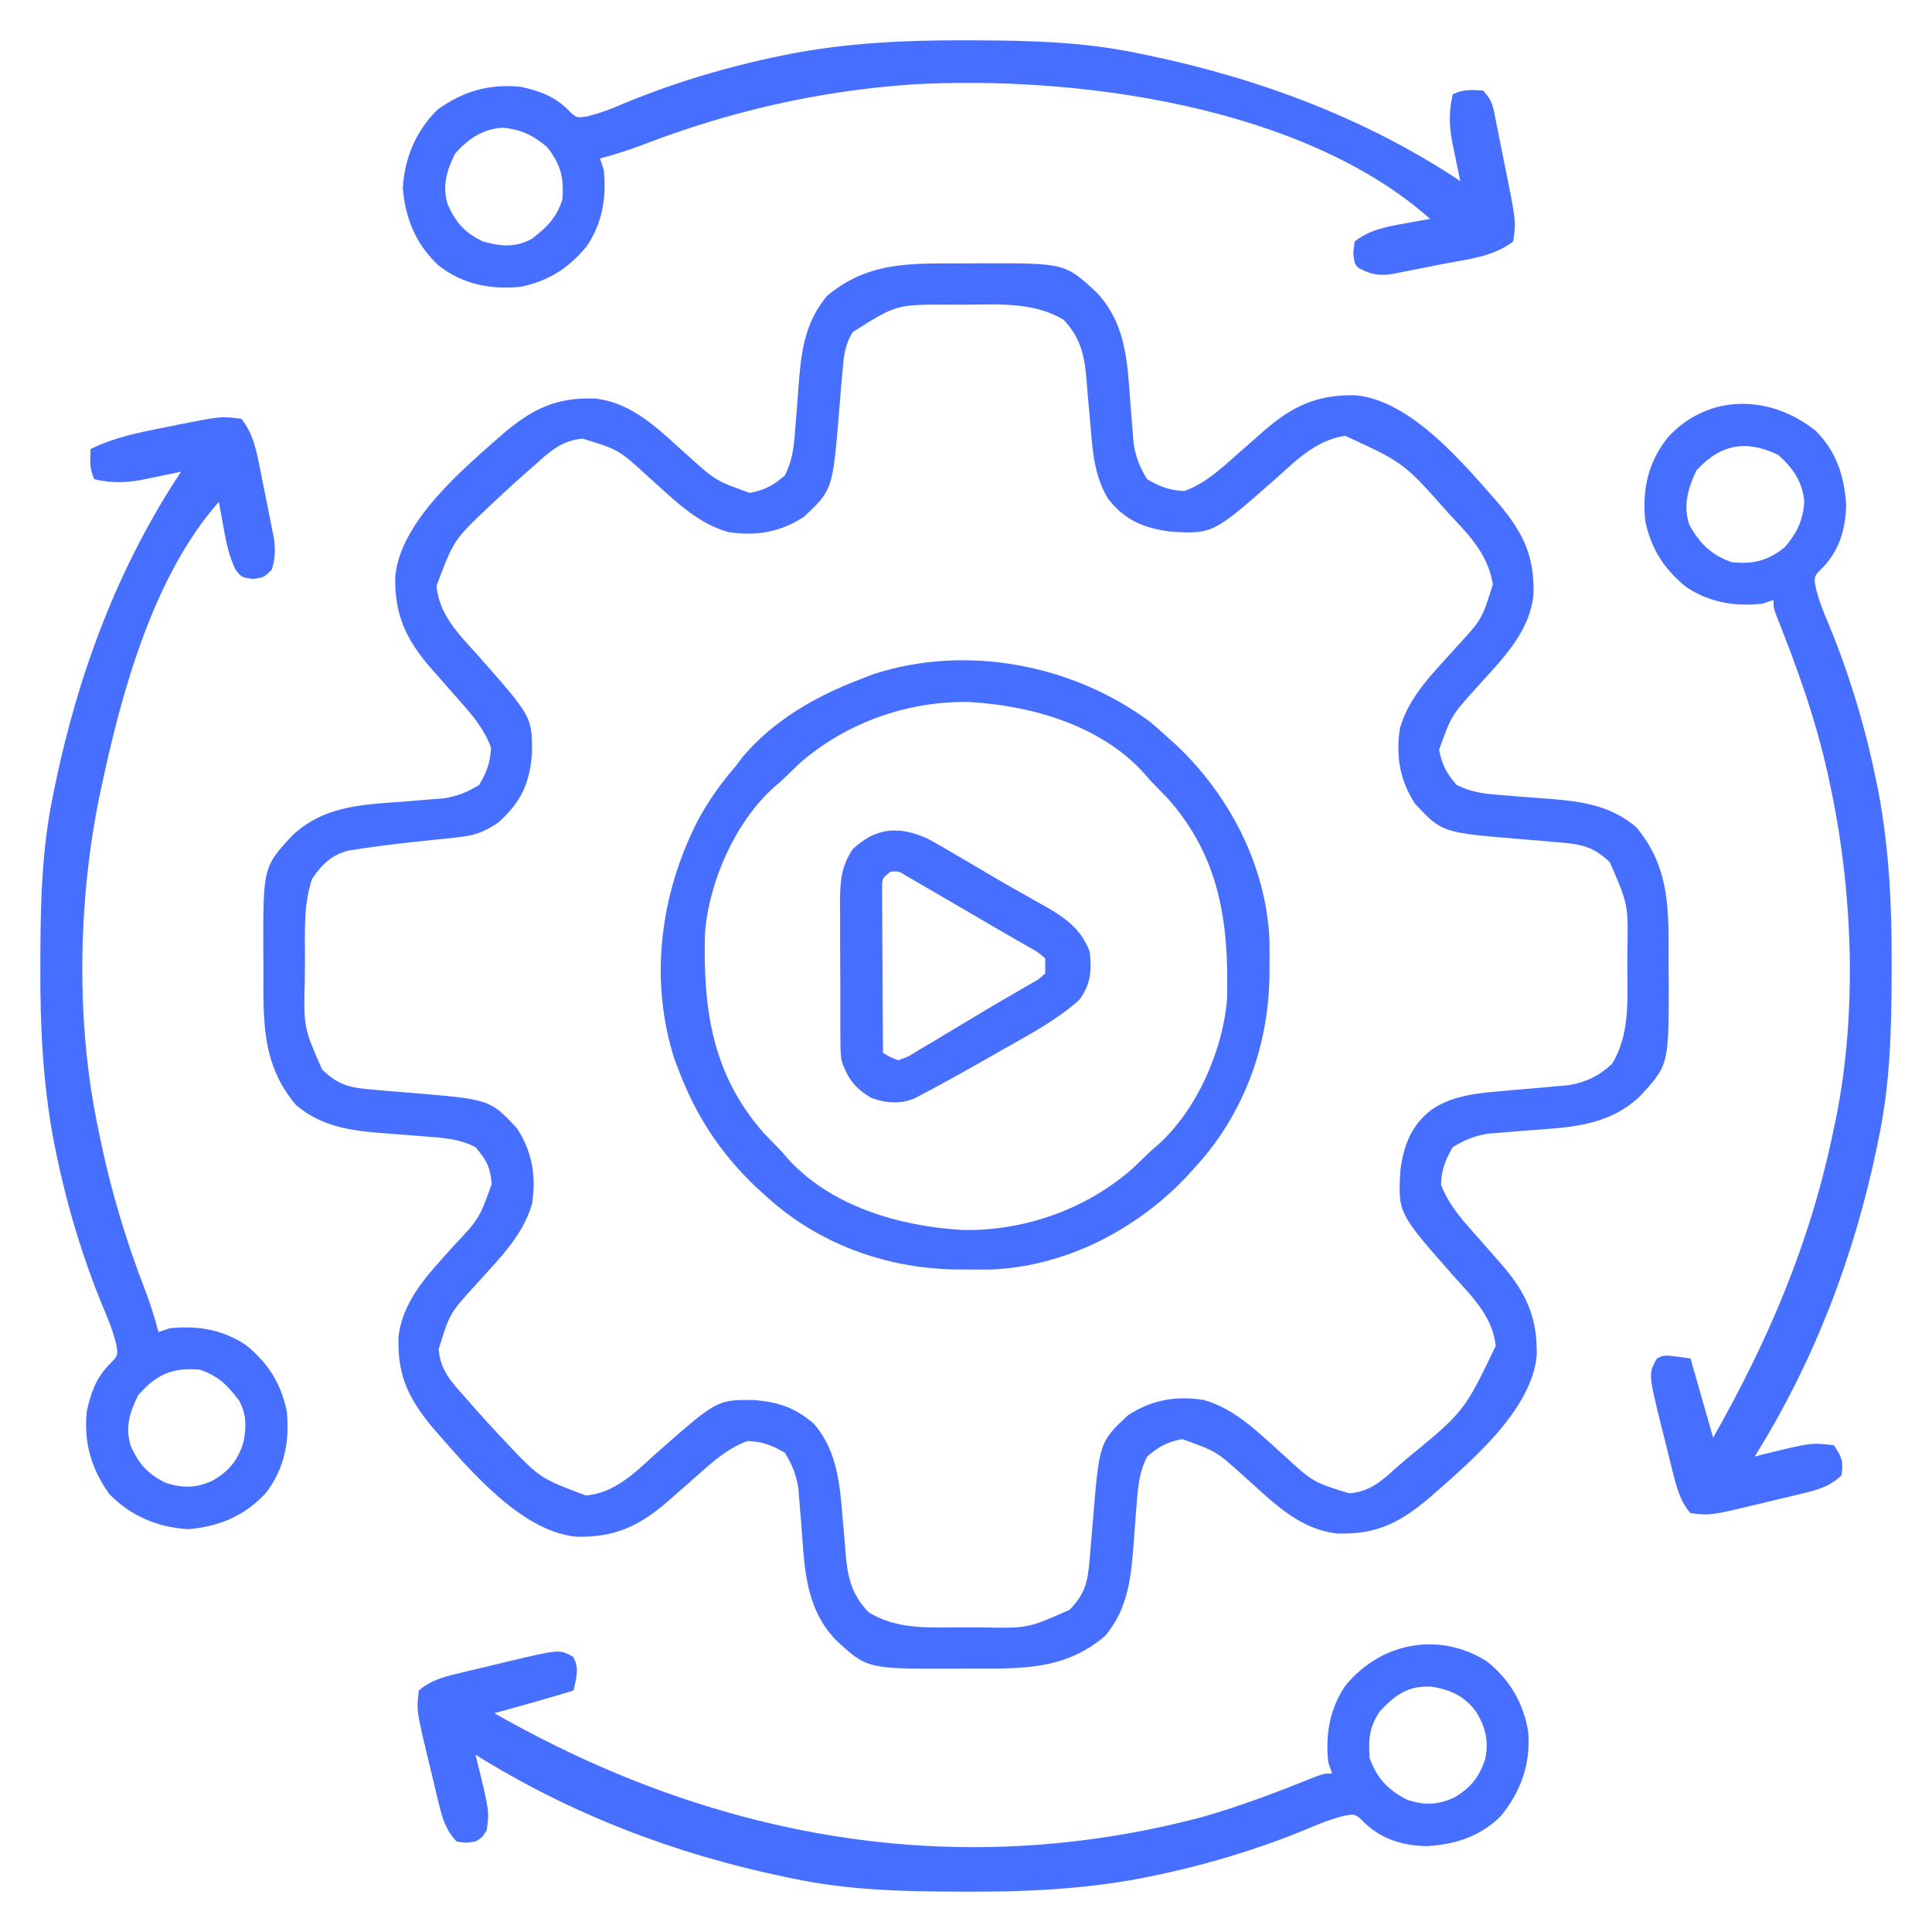 <?xml version="1.0" encoding="utf-8"?>
<svg version="1.1" xmlns="http://www.w3.org/2000/svg" width="512" height="512" xmlns:bx="https://boxy-svg.com" viewBox="0 0 512 512"><defs><bx:export><bx:file format="svg" path="Bez nazwy.svg"/></bx:export></defs><path d="M0 0 C1.947 -0.018 1.947 -0.018 3.934 -0.037 C26.389 -0.071 26.389 -0.071 34.777 7.723 C42.904 16.446 42.913 27.027 43.782 38.357 C43.938 40.346 44.11 42.333 44.281 44.32 C44.418 46.082 44.418 46.082 44.557 47.879 C45.18 51.509 46.2 54.055 48.125 57.188 C51.541 59.185 54.046 60.141 58 60.312 C64.139 58.103 68.707 53.425 73.57 49.195 C74.177 48.669 74.785 48.143 75.41 47.601 C76.609 46.558 77.802 45.509 78.988 44.452 C86.549 37.831 93.138 34.733 103.273 34.934 C118.198 36.263 132.178 53.29 141.41 63.785 C147.881 71.572 150.851 77.651 150.512 87.934 C149.28 98.295 141.882 105.159 135.242 112.629 C128.725 119.891 128.725 119.891 125.5 128.875 C126.258 132.893 127.462 135.092 130.125 138.188 C134.062 140.189 137.704 140.575 142.078 140.898 C143.434 141.01 144.789 141.122 146.145 141.234 C148.255 141.401 150.365 141.562 152.476 141.714 C161.874 142.406 170.24 143.085 177.684 149.336 C187.028 160.409 186.306 172.096 186.312 186.062 C186.325 187.361 186.337 188.659 186.35 189.996 C186.384 212.451 186.384 212.451 178.59 220.84 C169.867 228.967 159.285 228.976 147.956 229.844 C145.967 230.001 143.98 230.172 141.992 230.344 C140.23 230.48 140.23 230.48 138.433 230.619 C134.804 231.243 132.257 232.263 129.125 234.188 C127.127 237.603 126.172 240.109 126 244.062 C128.21 250.201 132.888 254.77 137.117 259.633 C137.643 260.24 138.17 260.847 138.712 261.473 C139.755 262.671 140.804 263.864 141.861 265.051 C148.482 272.612 151.579 279.2 151.379 289.336 C150.05 304.261 133.022 318.24 122.527 327.473 C114.741 333.944 108.661 336.913 98.379 336.574 C88.017 335.343 81.154 327.945 73.684 321.305 C66.422 314.787 66.422 314.787 57.438 311.562 C53.42 312.321 51.22 313.524 48.125 316.188 C46.123 320.124 45.737 323.767 45.414 328.141 C45.303 329.496 45.191 330.852 45.078 332.207 C44.912 334.317 44.751 336.427 44.599 338.539 C43.907 347.937 43.227 356.302 36.977 363.746 C25.903 373.09 14.216 372.368 0.25 372.375 C-1.048 372.387 -2.346 372.399 -3.684 372.412 C-26.139 372.446 -26.139 372.446 -34.527 364.652 C-42.654 355.929 -42.663 345.348 -43.532 334.018 C-43.688 332.029 -43.86 330.042 -44.031 328.055 C-44.168 326.293 -44.168 326.293 -44.307 324.496 C-44.93 320.866 -45.95 318.32 -47.875 315.188 C-51.291 313.19 -53.796 312.234 -57.75 312.062 C-63.889 314.272 -68.457 318.95 -73.32 323.18 C-74.231 323.969 -74.231 323.969 -75.16 324.774 C-76.359 325.817 -77.552 326.866 -78.738 327.923 C-86.299 334.544 -92.888 337.642 -103.023 337.441 C-117.948 336.112 -131.928 319.085 -141.16 308.59 C-147.632 300.803 -150.593 294.726 -150.266 284.445 C-149.07 274.474 -142.168 267.689 -135.766 260.477 C-128.834 253.106 -128.834 253.106 -125.562 243.938 C-125.934 239.484 -126.978 237.554 -129.875 234.188 C-133.812 232.186 -137.454 231.8 -141.828 231.477 C-143.184 231.365 -144.539 231.253 -145.895 231.141 C-148.005 230.974 -150.115 230.813 -152.226 230.661 C-161.624 229.969 -169.99 229.29 -177.434 223.039 C-186.778 211.966 -186.056 200.279 -186.062 186.312 C-186.075 185.014 -186.087 183.716 -186.1 182.379 C-186.134 159.924 -186.134 159.924 -178.34 151.535 C-169.617 143.408 -159.035 143.399 -147.706 142.531 C-145.717 142.374 -143.73 142.203 -141.742 142.031 C-139.98 141.895 -139.98 141.895 -138.183 141.756 C-134.554 141.132 -132.007 140.112 -128.875 138.188 C-126.877 134.772 -125.922 132.266 -125.75 128.312 C-127.96 122.174 -132.638 117.605 -136.867 112.742 C-137.393 112.135 -137.92 111.528 -138.462 110.902 C-139.505 109.704 -140.554 108.511 -141.611 107.324 C-148.233 99.762 -151.32 93.178 -151.133 83.043 C-149.786 68.127 -132.735 54.126 -122.207 44.832 C-114.454 38.392 -108.361 35.463 -98.129 35.801 C-87.767 37.032 -80.904 44.43 -73.434 51.07 C-66.172 57.588 -66.172 57.588 -57.188 60.812 C-53.17 60.054 -50.97 58.851 -47.875 56.188 C-45.873 52.251 -45.487 48.608 -45.164 44.234 C-45.053 42.879 -44.941 41.523 -44.828 40.168 C-44.662 38.058 -44.501 35.948 -44.349 33.836 C-43.657 24.438 -42.977 16.073 -36.727 8.629 C-25.653 -0.715 -13.966 0.007 0 0 Z M-29.875 18.188 C-32.059 21.619 -32.294 24.811 -32.621 28.824 C-32.736 30.124 -32.852 31.424 -32.971 32.764 C-33.143 34.812 -33.311 36.862 -33.477 38.911 C-35.212 60.024 -35.212 60.024 -42.875 67.188 C-49.141 71.242 -55.533 72.319 -62.875 71.188 C-71.495 68.769 -77.798 62.094 -84.324 56.305 C-91.888 49.38 -91.888 49.38 -101.438 46.438 C-106.826 46.857 -109.99 49.663 -113.875 53.188 C-114.692 53.899 -115.51 54.611 -116.352 55.344 C-118.896 57.588 -121.394 59.873 -123.875 62.188 C-124.505 62.775 -125.136 63.363 -125.785 63.969 C-135.628 73.265 -135.628 73.265 -140.188 85.438 C-139.557 92.999 -134.392 98.158 -129.5 103.562 C-114.852 120.142 -114.852 120.142 -114.883 129.633 C-115.433 137.649 -117.762 142.802 -123.875 148.188 C-127.43 150.626 -130.133 151.626 -134.41 152.066 C-135.468 152.183 -136.526 152.3 -137.615 152.42 C-138.712 152.529 -139.808 152.638 -140.938 152.75 C-147.46 153.438 -153.971 154.143 -160.457 155.129 C-161.412 155.274 -162.367 155.419 -163.351 155.569 C-167.974 156.702 -170.527 159.197 -173.188 163.125 C-175.434 169.864 -175.061 176.95 -175.06 183.963 C-175.062 185.984 -175.081 188.005 -175.1 190.025 C-175.409 202.511 -175.409 202.511 -170.5 213.625 C-166.245 217.779 -163.134 218.453 -157.238 218.934 C-155.938 219.049 -154.638 219.164 -153.299 219.283 C-151.25 219.455 -149.201 219.624 -147.152 219.789 C-126.038 221.525 -126.038 221.525 -118.875 229.188 C-114.82 235.453 -113.744 241.846 -114.875 249.188 C-117.294 257.808 -123.968 264.11 -129.758 270.637 C-136.682 278.2 -136.682 278.2 -139.625 287.75 C-139.205 293.139 -136.399 296.302 -132.875 300.188 C-131.808 301.413 -131.808 301.413 -130.719 302.664 C-128.474 305.208 -126.189 307.706 -123.875 310.188 C-123.287 310.818 -122.699 311.448 -122.094 312.098 C-112.797 321.941 -112.797 321.941 -100.625 326.5 C-93.064 325.87 -87.904 320.704 -82.5 315.812 C-65.921 301.165 -65.921 301.165 -56.43 301.195 C-49.84 301.648 -45.27 303.127 -40.188 307.5 C-33.581 315.177 -33.27 324.561 -32.414 334.27 C-32.334 335.154 -32.254 336.038 -32.172 336.949 C-32.019 338.701 -31.877 340.454 -31.748 342.208 C-31.224 348.303 -30.092 352.907 -25.688 357.438 C-18.409 361.967 -10.259 361.501 -1.948 361.448 C0.055 361.438 2.058 361.449 4.061 361.461 C16.497 361.715 16.497 361.715 27.562 356.812 C31.716 352.557 32.39 349.447 32.871 343.551 C32.986 342.251 33.102 340.951 33.221 339.611 C33.393 337.563 33.561 335.513 33.727 333.464 C35.462 312.351 35.462 312.351 43.125 305.188 C49.391 301.133 55.783 300.056 63.125 301.188 C71.745 303.606 78.048 310.281 84.574 316.07 C92.138 322.995 92.138 322.995 101.688 325.938 C107.076 325.518 110.24 322.712 114.125 319.188 C114.942 318.476 115.76 317.764 116.602 317.031 C132.177 304.251 132.177 304.251 140.5 286.875 C139.735 279.357 134.632 274.205 129.75 268.812 C114.573 251.634 114.573 251.634 115.25 240.25 C116.126 233.7 118.097 228.429 123.438 224.312 C128.584 220.749 134.839 219.956 140.941 219.441 C142.2 219.326 143.459 219.211 144.756 219.092 C147.38 218.864 150.006 218.64 152.631 218.42 C153.888 218.303 155.146 218.187 156.441 218.066 C157.58 217.969 158.719 217.872 159.893 217.772 C164.531 216.933 167.951 215.296 171.375 212.062 C176.09 204.317 175.431 195.011 175.375 186.25 C175.383 185.039 175.39 183.828 175.398 182.58 C175.644 169.945 175.644 169.945 170.75 158.688 C166.472 154.614 163.351 153.92 157.488 153.441 C156.188 153.326 154.888 153.211 153.549 153.092 C151.5 152.92 149.451 152.751 147.402 152.586 C126.288 150.85 126.288 150.85 119.125 143.188 C115.07 136.922 113.994 130.529 115.125 123.188 C117.543 114.568 124.216 108.265 130.008 101.742 C136.836 94.373 136.836 94.373 139.75 85.062 C138.602 77.945 134.452 73.02 129.625 67.938 C129.105 67.384 128.586 66.83 128.05 66.26 C116.208 52.856 116.208 52.856 100.625 45.688 C93.233 46.743 88.099 51.72 82.75 56.562 C65.572 71.739 65.572 71.739 54.188 71.062 C47.166 70.104 42.145 68.024 37.75 62.312 C34.165 56.335 33.699 50.005 33.125 43.188 C32.898 40.579 32.668 37.97 32.429 35.363 C32.271 33.615 32.127 31.866 31.997 30.116 C31.475 24.057 30.303 19.494 26 14.938 C18.102 10.13 8.551 10.883 -0.375 10.938 C-1.642 10.93 -2.909 10.922 -4.215 10.914 C-18.359 10.881 -18.359 10.881 -29.875 18.188 Z " transform="translate(255.875,69.812)" style="fill: rgb(71, 111, 255);"/><path d="M0 0 C1.42 1.201 2.815 2.433 4.188 3.688 C5.526 4.888 5.526 4.888 6.891 6.113 C21.09 19.517 30.811 38.283 31.621 58.02 C31.645 60.18 31.646 62.34 31.625 64.5 C31.616 65.64 31.607 66.78 31.598 67.955 C31.223 86.254 24.655 104.05 12.188 117.688 C11.387 118.58 10.586 119.472 9.762 120.391 C-3.642 134.59 -22.408 144.311 -42.145 145.121 C-44.305 145.145 -46.465 145.146 -48.625 145.125 C-49.765 145.116 -50.905 145.107 -52.08 145.098 C-70.363 144.723 -88.195 138.164 -101.812 125.688 C-102.716 124.864 -103.62 124.04 -104.551 123.191 C-113.793 114.374 -120.245 104.61 -124.812 92.688 C-125.207 91.66 -125.601 90.633 -126.008 89.574 C-132.833 68.503 -129.875 45.695 -119.956 26.268 C-117.105 20.945 -113.766 16.253 -109.812 11.688 C-109.216 10.895 -108.619 10.102 -108.004 9.285 C-99.804 -0.435 -88.552 -6.858 -76.812 -11.312 C-75.701 -11.746 -74.59 -12.179 -73.445 -12.625 C-48.834 -20.661 -20.618 -15.289 0 0 Z M-93.062 11.125 C-94.652 12.639 -96.236 14.16 -97.812 15.688 C-98.439 16.229 -99.065 16.77 -99.711 17.328 C-109.982 26.53 -116.963 42.409 -117.99 56.037 C-118.495 76.043 -116.155 93.427 -102.312 109.062 C-100.821 110.612 -99.321 112.154 -97.812 113.688 C-97.272 114.311 -96.732 114.935 -96.176 115.578 C-84.738 128.371 -66.525 133.623 -49.945 134.633 C-33.528 135.054 -16.815 129.133 -4.562 118.25 C-2.973 116.736 -1.389 115.215 0.188 113.688 C0.814 113.146 1.44 112.605 2.086 112.047 C12.357 102.845 19.338 86.966 20.365 73.338 C20.87 53.332 18.53 35.948 4.688 20.312 C3.196 18.763 1.696 17.221 0.188 15.688 C-0.623 14.752 -0.623 14.752 -1.449 13.797 C-12.887 1.004 -31.1 -4.248 -47.68 -5.258 C-64.097 -5.679 -80.81 0.242 -93.062 11.125 Z " transform="translate(304.812,191.312)" style="fill: rgb(71, 111, 255);"/><path d="M0 0 C5.482 5.53 7.536 11.948 8.043 19.559 C7.938 25.756 6.324 31.429 2.043 35.996 C-0.539 38.572 -0.539 38.572 -0.012 41.582 C0.841 44.999 2.02 48.013 3.418 51.246 C9.01 64.741 13.203 78.872 16.105 93.184 C16.253 93.906 16.4 94.628 16.551 95.372 C19.447 110.703 20.168 125.866 20.105 141.434 C20.102 142.889 20.102 142.889 20.099 144.375 C20.048 158.703 19.701 172.73 16.793 186.809 C16.594 187.792 16.396 188.775 16.191 189.788 C10.142 218.87 -0.432 246.568 -16.207 271.809 C-15.361 271.592 -14.516 271.375 -13.645 271.152 C-1.29 268.12 -1.29 268.12 4.793 268.809 C6.941 272.03 7.354 273.068 6.793 276.809 C3.659 279.796 0.455 280.631 -3.695 281.633 C-4.959 281.939 -6.223 282.245 -7.525 282.561 C-8.182 282.714 -8.838 282.868 -9.514 283.026 C-11.506 283.493 -13.492 283.979 -15.479 284.467 C-27.995 287.451 -27.995 287.451 -33.207 286.809 C-36.098 283.479 -36.974 279.629 -38.031 275.406 C-38.49 273.576 -38.49 273.576 -38.959 271.709 C-39.268 270.442 -39.576 269.176 -39.895 267.871 C-40.215 266.608 -40.535 265.346 -40.865 264.045 C-44.362 249.915 -44.362 249.915 -42.145 245.871 C-40.207 244.809 -40.207 244.809 -33.207 245.809 C-30.237 256.204 -30.237 256.204 -27.207 266.809 C-12.319 240.548 -1.26 214.534 4.793 184.809 C4.972 183.961 5.152 183.113 5.336 182.239 C11.039 154.099 9.816 121.761 3.793 93.809 C3.584 92.83 3.375 91.852 3.16 90.844 C-0.05 76.36 -4.981 62.634 -10.476 48.874 C-11.207 46.809 -11.207 46.809 -11.207 44.809 C-12.197 45.139 -13.187 45.469 -14.207 45.809 C-21.54 46.574 -28.232 45.473 -34.41 41.332 C-40.241 36.603 -43.686 31.172 -45.207 23.809 C-46.048 15.35 -44.418 8.152 -39.02 1.496 C-28.173 -10.015 -11.989 -9.596 0 0 Z M-31.645 10.496 C-33.843 15.157 -35.228 19.744 -33.543 24.801 C-30.926 29.758 -27.503 33.043 -22.207 34.809 C-16.402 35.367 -12.694 34.394 -8.207 30.809 C-5.01 27.106 -3.426 23.725 -3.047 18.895 C-3.457 13.559 -6.044 9.839 -9.957 6.371 C-18.421 2.302 -25.238 3.432 -31.645 10.496 Z " transform="translate(481.207,114.191)" style="fill: rgb(71, 111, 255);"/><path d="M0 0 C2.832 3.692 3.73 7.364 4.641 11.875 C4.772 12.522 4.903 13.169 5.039 13.835 C5.312 15.196 5.581 16.558 5.845 17.92 C6.249 19.997 6.674 22.068 7.102 24.141 C7.366 25.469 7.629 26.797 7.891 28.125 C8.247 29.923 8.247 29.923 8.61 31.758 C8.988 34.896 8.948 37.002 8 40 C6 42 6 42 3.062 42.438 C0 42 0 42 -1.586 39.961 C-3.262 36.451 -4.022 32.988 -4.688 29.188 C-4.817 28.495 -4.947 27.802 -5.08 27.088 C-5.396 25.394 -5.699 23.697 -6 22 C-23.225 41.434 -31.684 72.115 -37 97 C-37.21 97.976 -37.421 98.952 -37.637 99.957 C-43.362 127.914 -43.915 160.028 -38 188 C-37.801 188.976 -37.603 189.951 -37.398 190.957 C-34.576 204.523 -30.713 217.456 -25.734 230.383 C-24.26 234.213 -23.053 238.034 -22 242 C-21.01 241.67 -20.02 241.34 -19 241 C-11.667 240.234 -4.975 241.336 1.203 245.477 C7.034 250.206 10.479 255.636 12 263 C12.796 271.002 11.382 278.325 6.375 284.75 C0.729 290.804 -6.112 293.624 -14.25 294.25 C-22.325 293.712 -29.262 290.788 -35 285 C-39.842 278.188 -41.827 271.391 -41 263 C-39.972 258.225 -38.617 254.404 -35.25 250.812 C-32.668 248.237 -32.668 248.237 -33.195 245.227 C-34.048 241.809 -35.227 238.795 -36.625 235.562 C-42.217 222.068 -46.41 207.936 -49.312 193.625 C-49.46 192.903 -49.607 192.181 -49.758 191.437 C-52.654 176.106 -53.375 160.942 -53.312 145.375 C-53.31 144.404 -53.308 143.434 -53.306 142.434 C-53.255 128.106 -52.908 114.078 -50 100 C-49.801 99.017 -49.603 98.034 -49.398 97.021 C-43.28 67.604 -32.725 39.096 -16 14 C-17.611 14.342 -17.611 14.342 -19.254 14.691 C-20.69 14.982 -22.126 15.273 -23.562 15.562 C-24.619 15.79 -24.619 15.79 -25.697 16.021 C-30.382 16.95 -34.268 17.115 -39 16 C-40.354 13.291 -40.065 10.991 -40 8 C-33.738 4.936 -27.381 3.638 -20.562 2.312 C-19.469 2.088 -18.375 1.863 -17.248 1.631 C-5.372 -0.722 -5.372 -0.722 0 0 Z M-27.375 258.75 C-29.655 263.309 -30.839 267.135 -29.371 272.148 C-27.246 276.933 -24.813 279.686 -20 282 C-15.508 283.426 -12.076 283.359 -7.75 281.438 C-3.298 278.866 -0.809 275.897 0.598 270.859 C1.305 266.82 1.312 263.856 -0.625 260.188 C-3.635 256.148 -6.195 253.602 -11 252 C-18.325 251.296 -22.66 253.29 -27.375 258.75 Z " transform="translate(64,111)" style="fill: rgb(71, 111, 255);"/><path d="M0 0 C6.077 4.735 9.856 11.186 11.055 18.781 C11.708 27.269 9.146 34.388 3.863 40.988 C-1.667 46.471 -8.085 48.524 -15.695 49.031 C-21.893 48.926 -27.565 47.312 -32.133 43.031 C-34.708 40.45 -34.708 40.45 -37.719 40.977 C-41.136 41.829 -44.15 43.009 -47.383 44.406 C-60.878 49.998 -75.009 54.191 -89.32 57.094 C-90.042 57.241 -90.765 57.388 -91.509 57.54 C-106.84 60.435 -122.003 61.156 -137.57 61.094 C-138.541 61.092 -139.511 61.089 -140.511 61.087 C-154.84 61.036 -168.867 60.689 -182.945 57.781 C-183.928 57.583 -184.911 57.384 -185.924 57.179 C-215.007 51.131 -242.705 40.556 -267.945 24.781 C-267.729 25.638 -267.512 26.496 -267.289 27.379 C-264.285 39.716 -264.285 39.716 -264.945 44.781 C-266.133 46.719 -266.133 46.719 -267.945 47.781 C-270.445 48.219 -270.445 48.219 -272.945 47.781 C-275.93 44.643 -276.767 41.445 -277.77 37.293 C-278.076 36.029 -278.382 34.765 -278.697 33.463 C-278.927 32.478 -278.927 32.478 -279.162 31.474 C-279.63 29.482 -280.115 27.496 -280.604 25.51 C-283.588 12.993 -283.588 12.993 -282.945 7.781 C-279.558 4.817 -275.605 3.992 -271.289 2.957 C-270.019 2.651 -268.75 2.345 -267.441 2.029 C-266.785 1.876 -266.129 1.722 -265.453 1.564 C-263.449 1.095 -261.449 0.61 -259.449 0.123 C-245.622 -3.169 -245.622 -3.169 -242.07 -1.156 C-240.297 1.897 -241.253 4.445 -241.945 7.781 C-248.912 9.912 -255.909 11.895 -262.945 13.781 C-204.836 46.948 -140.928 58.629 -75.535 41.358 C-65.118 38.438 -55.05 34.521 -45.01 30.512 C-42.945 29.781 -42.945 29.781 -40.945 29.781 C-41.275 28.791 -41.605 27.801 -41.945 26.781 C-42.711 19.449 -41.609 12.756 -37.469 6.578 C-28.17 -4.886 -12.749 -7.987 0 0 Z M-28.32 13.344 C-31.097 17.509 -31.356 20.852 -30.945 25.781 C-29.014 31.068 -26.016 34.246 -20.945 36.781 C-16.459 38.215 -13.016 38.138 -8.695 36.219 C-4.342 33.713 -1.889 30.755 -0.348 25.898 C0.617 21.12 -0.232 17.739 -2.656 13.543 C-5.733 9.338 -9.385 7.657 -14.383 6.781 C-20.556 6.345 -24.144 8.837 -28.32 13.344 Z " transform="translate(393.945,440.219)" style="fill: rgb(71, 111, 255);"/><path d="M0 0 C0.971 0.002 1.941 0.004 2.941 0.007 C17.269 0.058 31.297 0.405 45.375 3.312 C46.358 3.511 47.341 3.71 48.354 3.915 C77.771 10.033 106.279 20.587 131.375 37.312 C131.147 36.239 130.919 35.165 130.684 34.059 C130.393 32.623 130.102 31.186 129.812 29.75 C129.661 29.046 129.51 28.341 129.354 27.615 C128.425 22.93 128.26 19.045 129.375 14.312 C132.138 12.931 134.322 13.122 137.375 13.312 C140.048 15.986 140.138 18.092 140.883 21.789 C141.013 22.433 141.144 23.077 141.278 23.741 C141.552 25.107 141.823 26.474 142.089 27.841 C142.495 29.911 142.916 31.977 143.34 34.043 C146.171 48.097 146.171 48.097 145.375 53.312 C140.06 57.378 133.437 57.993 127.028 59.212 C124.878 59.624 122.734 60.062 120.59 60.502 C119.216 60.77 117.843 61.036 116.469 61.301 C115.228 61.544 113.987 61.786 112.709 62.036 C109.204 62.327 107.448 61.945 104.375 60.312 C103.375 59.312 103.375 59.312 103 56.438 C103.186 54.891 103.186 54.891 103.375 53.312 C107.251 50.285 111.448 49.455 116.188 48.625 C116.88 48.495 117.573 48.366 118.287 48.232 C119.981 47.917 121.678 47.613 123.375 47.312 C89.439 17.234 29.189 9.199 -14.22 11.705 C-38.619 13.426 -62.194 18.792 -85.008 27.578 C-88.838 29.053 -92.659 30.259 -96.625 31.312 C-96.13 32.797 -96.13 32.797 -95.625 34.312 C-94.859 41.645 -95.961 48.338 -100.102 54.516 C-104.831 60.346 -110.261 63.791 -117.625 65.312 C-125.627 66.108 -132.95 64.694 -139.375 59.688 C-145.429 54.042 -148.249 47.2 -148.875 39.062 C-148.337 30.988 -145.413 24.05 -139.625 18.312 C-132.813 13.471 -126.016 11.485 -117.625 12.312 C-112.85 13.34 -109.029 14.696 -105.438 18.062 C-102.862 20.644 -102.862 20.644 -99.852 20.117 C-96.434 19.265 -93.42 18.085 -90.188 16.688 C-76.693 11.096 -62.561 6.903 -48.25 4 C-47.528 3.853 -46.806 3.706 -46.062 3.554 C-30.731 0.658 -15.567 -0.062 0 0 Z M-135.062 30.062 C-137.262 34.637 -138.458 38.467 -136.996 43.461 C-134.871 48.245 -132.456 51.034 -127.625 53.312 C-122.994 54.605 -119.151 54.978 -114.812 52.688 C-110.773 49.677 -108.227 47.117 -106.625 42.312 C-106.067 36.507 -107.039 32.8 -110.625 28.312 C-114.327 25.115 -117.709 23.532 -122.539 23.152 C-127.875 23.562 -131.594 26.15 -135.062 30.062 Z " transform="translate(255.625,10.688)" style="fill: rgb(71, 111, 255);"/><path d="M0 0 C2.845 1.524 5.619 3.133 8.387 4.793 C9.886 5.67 9.886 5.67 11.416 6.565 C13.444 7.754 15.47 8.948 17.491 10.149 C20.139 11.71 22.806 13.23 25.488 14.731 C26.996 15.585 28.504 16.439 30.012 17.293 C30.691 17.669 31.37 18.045 32.07 18.432 C37.054 21.31 41.241 24.552 43.199 30.2 C43.641 35.281 43.522 38.58 40.387 42.856 C34.417 48.173 27.295 51.963 20.37 55.87 C18.519 56.914 16.673 57.967 14.828 59.022 C9.529 62.04 4.204 65.015 -1.199 67.844 C-1.945 68.235 -2.69 68.626 -3.458 69.029 C-7.307 70.506 -10.769 70.194 -14.613 68.856 C-18.902 66.45 -21.107 63.504 -22.613 58.856 C-22.874 56.397 -22.874 56.397 -22.888 53.794 C-22.897 52.812 -22.907 51.831 -22.917 50.82 C-22.916 49.771 -22.915 48.722 -22.914 47.641 C-22.918 46.553 -22.923 45.464 -22.927 44.343 C-22.933 42.044 -22.933 39.745 -22.929 37.446 C-22.926 33.935 -22.949 30.424 -22.975 26.913 C-22.977 24.676 -22.978 22.44 -22.977 20.204 C-22.986 19.157 -22.995 18.11 -23.004 17.031 C-22.97 11.562 -22.759 7.546 -19.613 2.856 C-13.472 -2.825 -7.582 -3.319 0 0 Z M-9.613 8.856 C-11.792 10.624 -11.792 10.624 -11.854 12.843 C-11.849 13.656 -11.845 14.468 -11.84 15.306 C-11.84 16.226 -11.84 17.147 -11.84 18.096 C-11.83 19.092 -11.819 20.088 -11.809 21.114 C-11.806 22.132 -11.803 23.15 -11.8 24.199 C-11.789 27.46 -11.764 30.72 -11.738 33.981 C-11.728 36.188 -11.719 38.395 -11.711 40.602 C-11.689 46.02 -11.655 51.438 -11.613 56.856 C-9.762 57.977 -9.762 57.977 -7.613 58.856 C-4.843 57.865 -4.843 57.865 -1.992 56.051 C-0.349 55.087 -0.349 55.087 1.327 54.103 C2.493 53.397 3.659 52.689 4.824 51.981 C6.005 51.277 7.186 50.574 8.369 49.872 C10.679 48.497 12.983 47.112 15.284 45.722 C17.837 44.186 20.403 42.685 22.992 41.211 C24.166 40.531 25.339 39.85 26.512 39.168 C27.484 38.608 28.456 38.047 29.457 37.469 C30.412 36.671 30.412 36.671 31.387 35.856 C31.387 34.536 31.387 33.216 31.387 31.856 C29.385 30.089 29.385 30.089 26.512 28.543 C25.967 28.224 25.422 27.905 24.86 27.577 C23.539 26.807 22.214 26.044 20.885 25.287 C17.846 23.546 14.826 21.773 11.805 20 C9.437 18.617 7.068 17.236 4.699 15.856 C4.109 15.511 3.519 15.166 2.91 14.811 C1.214 13.821 -0.487 12.838 -2.188 11.856 C-3.184 11.278 -4.18 10.701 -5.206 10.106 C-7.457 8.702 -7.457 8.702 -9.613 8.856 Z " transform="translate(245.613,222.144)" style="fill: rgb(71, 111, 255);"/></svg>